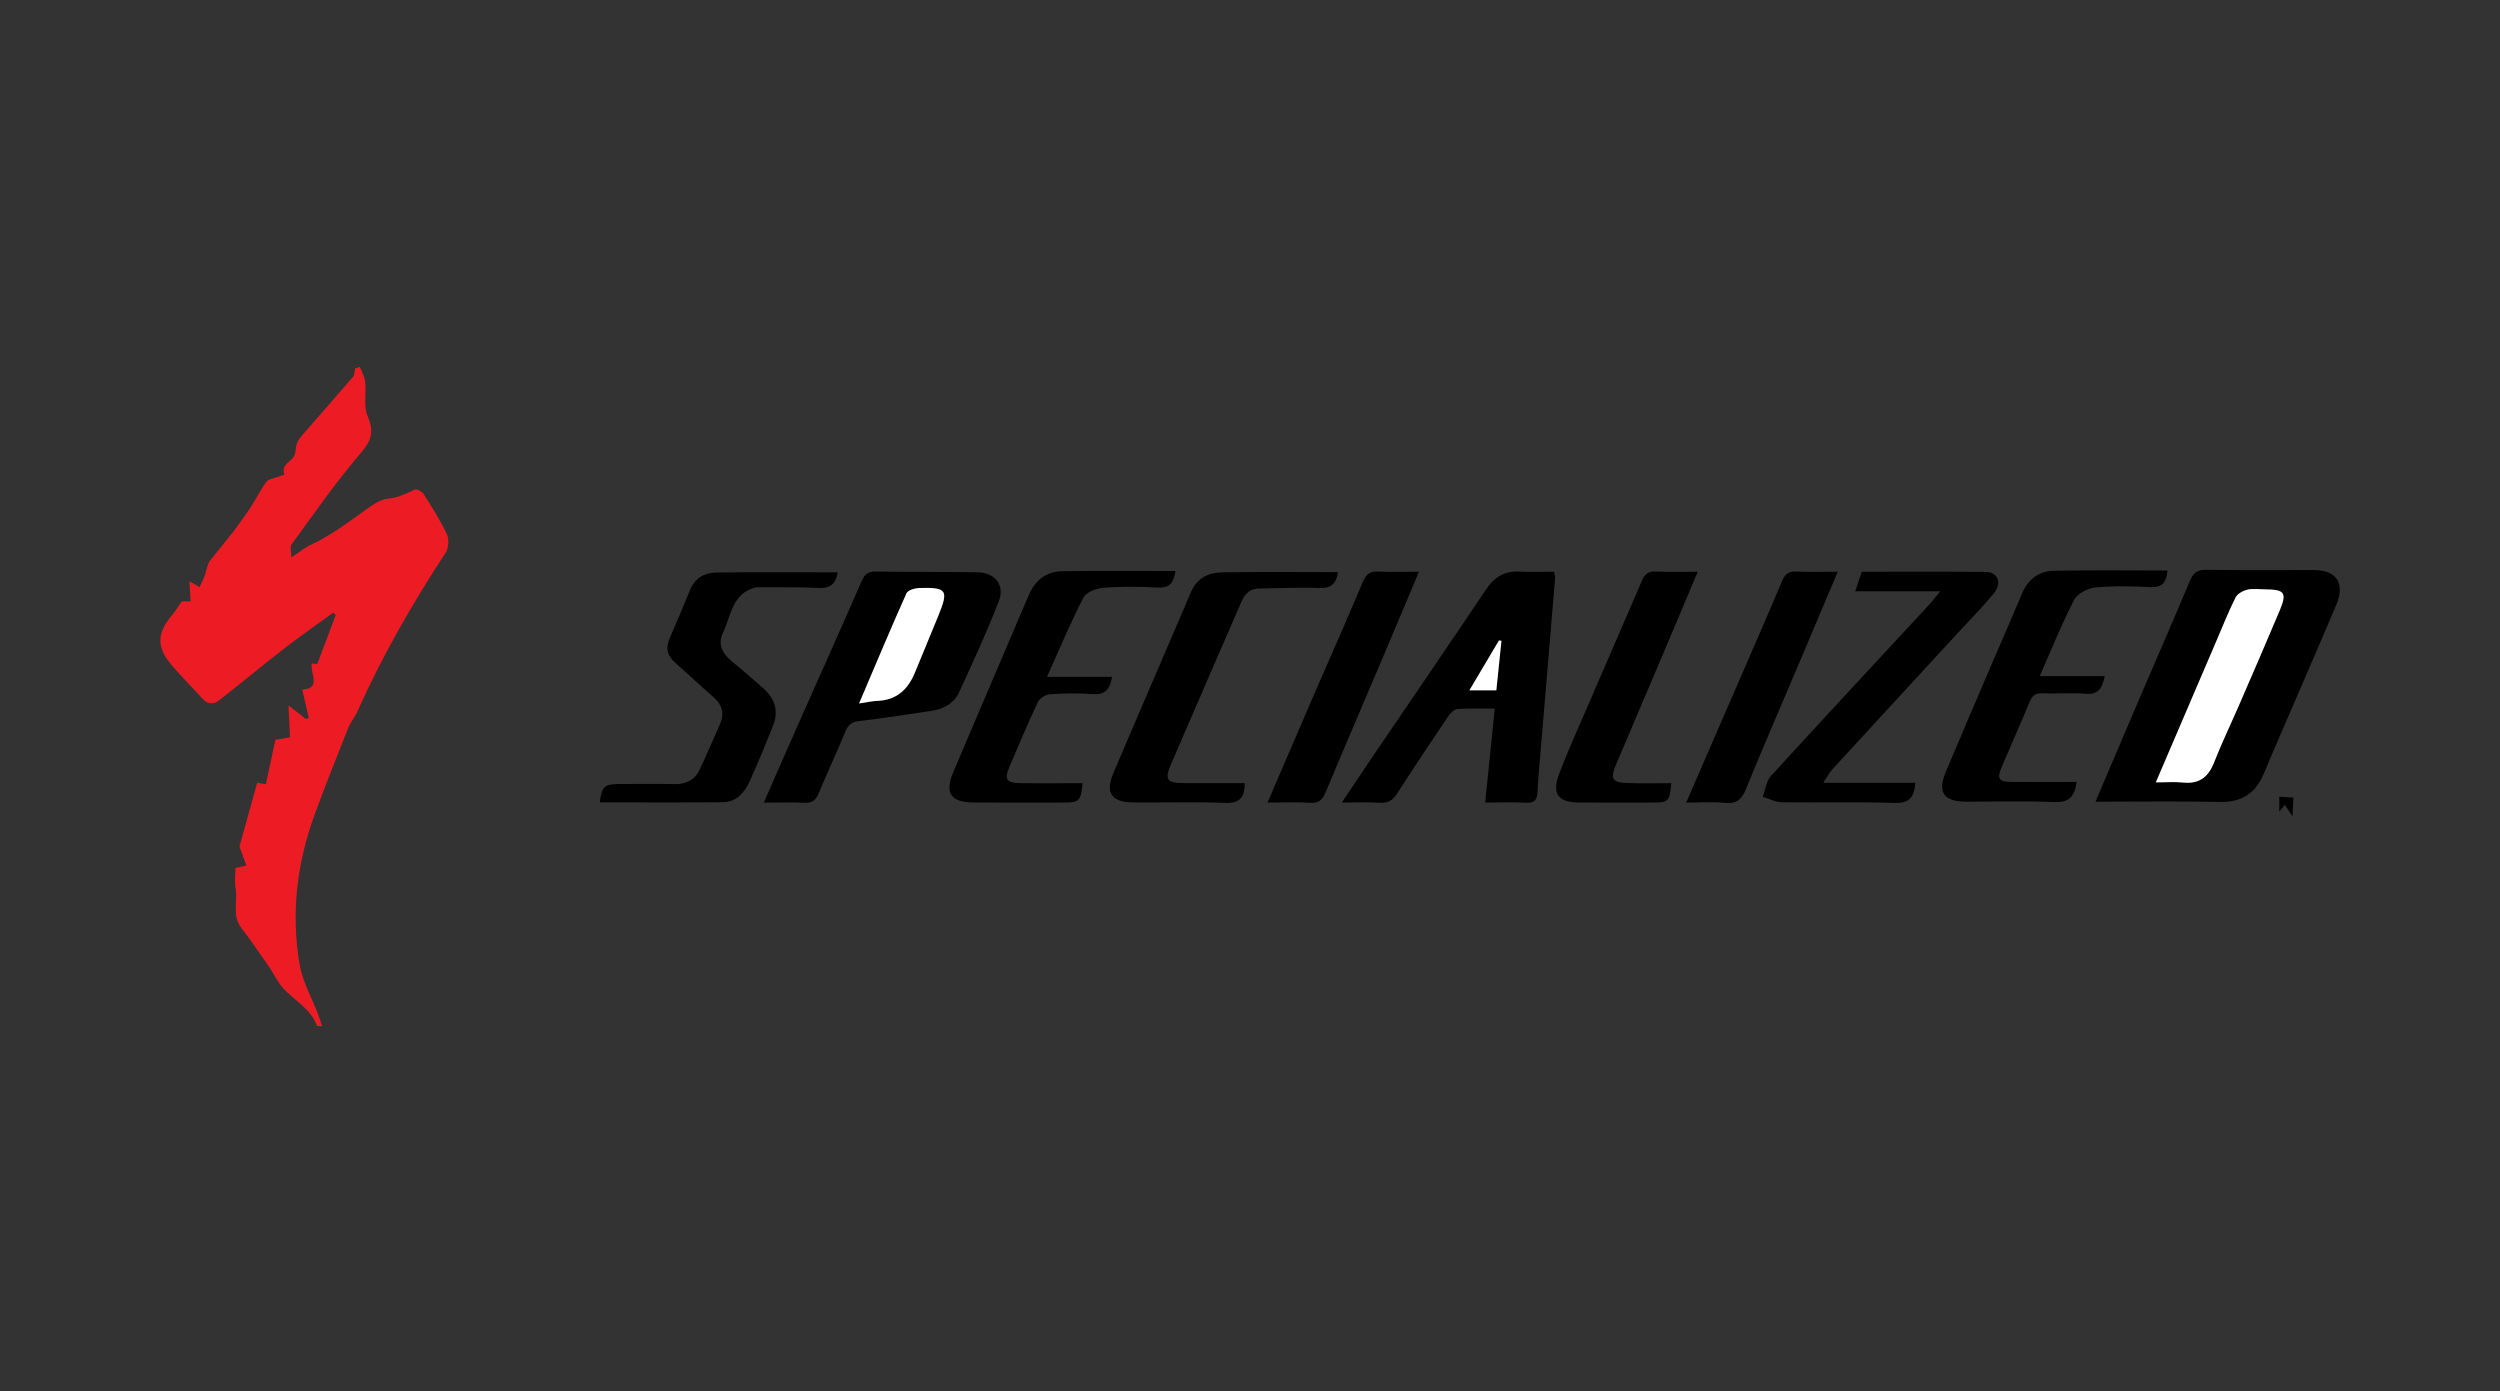 <?xml version="1.0" encoding="UTF-8"?><svg id="Layer_42" xmlns="http://www.w3.org/2000/svg" viewBox="0 0 900.15 501"><rect x="0" y="0" width="900.15" height="501" fill="#333333" stroke="none"/><defs><style>.cls-1{fill:#fff;}.cls-2{fill:#ed1c24;}</style></defs><path class="cls-2" d="m129.59,132.09c.66,1.78,1.7,3.53,1.9,5.36.44,4.17-.66,8.86.9,12.47,2.41,5.61,1.32,8.77-2.62,13.36-8.91,10.37-16.71,21.7-24.8,32.75-.63.87-.08,2.6-.08,4.68,3.07-2.01,5.01-3.63,7.22-4.65,6.54-3.02,12.23-7.22,18.04-11.39,2.8-2.01,6.37-4.82,9.29-5.08,3.9-.34,6.74-1.82,9.95-3.33.67-.32,2.56.71,3.13,1.59,2.99,4.73,6.02,9.47,8.39,14.51.84,1.78.65,4.95-.43,6.6-11.99,18.33-22.89,37.24-31.82,57.26-.92,2.06-2.47,3.85-3.3,5.94-4.06,10.19-8.11,20.38-11.9,30.66-6.51,17.67-8.77,35.93-5.57,54.5,1.06,6.14,4.37,11.89,6.62,17.83.5,1.31.9,2.66,1.47,4.35-1.11-.08-1.83,0-1.88-.15-2.19-6.23-8.14-9.05-12.18-13.58-2.1-2.36-3.45-5.38-5.27-8-3.2-4.62-6.38-9.25-9.79-13.71-3.38-4.42-1.21-9.5-2.03-14.22-.4-2.28-.07-4.69-.07-7.32.83-.18,2.22-.49,3.96-.87-.97-2.65-1.82-4.98-2.5-6.84,2.13-7.67,4.23-15.19,6.39-22.96,1.28.22,2.51.42,3.12.53,1.26-5.86,2.44-11.38,3.43-16,2.26-.39,4.03-.7,5.28-.92-.2-4.1-.39-7.75-.57-11.46,2.2,1.71,4.26,3.31,6.31,4.9.34-.14.67-.27,1.01-.41-.77-3.32-1.53-6.63-2.36-10.21,6.97-.31,2.87-5.68,3.39-9.44,1.11.15,2.05.27,2.01.27,2.3-6.1,4.48-11.89,6.67-17.68-.32-.27-.63-.55-.95-.82-5.89,4.3-11.89,8.47-17.66,12.93-7.84,6.07-15.47,12.43-23.28,18.54-1.95,1.52-4.1,1.72-6.06-.47-3.83-4.29-7.99-8.3-11.63-12.74-5.01-6.12-4.66-11.1.54-17.26,1.2-1.42,2.16-3.03,3.59-5.06h3.2c-.15-2.43-.27-4.4-.44-7.26,2.03,1.18,2.99,1.73,3.64,2.11.75-1.67,1.54-3.07,2.02-4.57.54-1.69.8-3.46,1.55-4.68,3.06-3.81,6.12-7.62,8.68-10.81,2.38-3.33,4.33-5.87,6.07-8.55,1.98-3.05,3.58-6.36,5.74-9.27.76-1.03,2.66-1.24,4.05-1.79.8-.32,1.63-.56,2.45-.83-1.17-3.24,1.54-4.26,3.16-6.13,1.04-1.2.73-3.49,1.37-5.15.5-1.28,1.45-2.43,2.37-3.49,5.93-6.84,11.95-13.61,17.83-20.49.6-.7.52-1.97.75-2.98.56-.19,1.13-.38,1.69-.57Z"/><path d="m754.5,288.65c5.34-12.54,10.33-24.32,15.37-36.08,6.19-14.44,12.51-28.82,18.57-43.31,1.22-2.93,2.62-4.15,5.96-4.09,12.89.21,25.8.07,38.69.09,8.23.01,11.4,4.76,8.08,12.6-7.85,18.5-15.88,36.93-23.84,55.38-.84,1.94-1.59,3.93-2.46,5.86-2.97,6.64-7.86,9.79-15.38,9.64-14.71-.3-29.42-.09-45-.09Zm21.73-6.96c3.81,0,6.84-.25,9.81.05,5.69.59,9.01-1.84,11.09-7.07,2.84-7.15,6.16-14.1,9.22-21.16,4.85-11.21,9.73-22.4,14.46-33.67,2.71-6.47,1.83-7.6-5.32-7.65-2.12-.01-4.33-.37-6.33.12-1.58.38-3.56,1.47-4.23,2.81-2.56,5.12-4.67,10.47-6.93,15.74-7.13,16.63-14.25,33.25-21.77,50.81Z"/><path d="m534.75,288.97c1.17-11.4,2.29-22.34,3.46-33.82-4.64,0-9.01-.17-13.35.12-1.16.08-2.55,1.36-3.29,2.46-6.27,9.27-12.48,18.59-18.53,28-1.57,2.45-3.3,3.5-6.26,3.31-4.23-.27-8.48-.07-13.65-.07,4.37-6.51,8.34-12.49,12.37-18.42,13.18-19.41,26.46-38.75,39.51-58.23,3-4.47,6.61-6.8,12.05-6.51,4.07.22,8.17.04,12.48.04.16.9.45,1.61.39,2.29-1.61,19.46-3.25,38.92-4.88,58.38-.52,6.18-1.14,12.37-1.45,18.56-.14,2.8-.91,4.1-3.99,3.95-4.82-.23-9.66-.06-14.86-.06Zm5.86-58.24c-.3-.05-.59-.09-.89-.14-3.5,5.9-7,11.8-10.65,17.96h9.7c.64-6.18,1.24-12.01,1.84-17.83Z"/><path d="m275.03,288.97c4.34-9.9,8.3-19.01,12.33-28.09,7.66-17.26,15.41-34.48,22.96-51.79,1.09-2.51,2.41-3.33,5.05-3.29,12.13.17,24.26.09,36.39.24,6.51.08,10.18,4.52,7.83,10.55-4.32,11.09-9.31,21.93-14.31,32.75-1.82,3.93-5.51,5.95-9.8,6.59-8.68,1.29-17.35,2.65-26.05,3.68-2.63.31-3.98,1.25-4.98,3.68-3.12,7.53-6.59,14.92-9.73,22.45-1.02,2.46-2.36,3.44-5.07,3.31-4.52-.23-9.06-.06-14.63-.06Zm34.31-35.7c2.71-.39,4.63-.85,6.57-.93,6.94-.26,11.06-4.11,13.55-10.23,2.78-6.84,5.67-13.64,8.44-20.49,3.71-9.16,3.08-10.15-6.75-9.93-1.65.04-4.23.78-4.75,1.93-5.79,12.93-11.25,26.01-17.05,39.63Z"/><path d="m747.7,281.53c-.66,5.44-2.85,7.49-8.11,7.26-10.45-.47-20.93-.14-31.39-.14-8.45,0-10.75-3.24-7.51-10.96,5.85-13.92,11.84-27.77,17.78-41.65,3.21-7.5,6.49-14.98,9.66-22.49,2.1-4.99,6.04-7.9,11.17-8.02,13.61-.32,27.23-.11,41.13-.11-.41,4.28-1.86,6.15-6,5.97-6.66-.3-13.39-.5-20,.14-2.72.26-6.44,2.19-7.61,4.44-4.49,8.68-8.12,17.79-12.4,27.47h23.42c-.87,4.29-2.21,6.77-6.9,6.35-5.12-.46-10.31.07-15.46-.17-2.6-.12-3.76.88-4.69,3.13-3.25,7.8-6.73,15.51-10.01,23.3-1.86,4.41-1.14,5.46,3.54,5.49,7.72.04,15.44.01,23.38.01Z"/><path d="m423.24,205.59c-.63,4.35-2.19,6.18-6.3,5.96-6.51-.34-13.07-.42-19.56.07-2.56.19-6.25,1.56-7.26,3.51-4.68,9.04-8.59,18.47-13.14,28.57h23.46c-.82,4.37-2.41,6.58-6.93,6.23-5.13-.4-10.33-.31-15.46.04-1.54.1-3.7,1.43-4.33,2.78-3.68,7.78-7.03,15.72-10.39,23.65-1.77,4.17-.91,5.49,3.76,5.56,7.56.12,15.13.03,22.72.03-.65,6.47-1.18,6.98-6.92,6.98-10.77,0-21.55.07-32.32-.02-8.23-.07-10.53-3.37-7.37-10.86,9-21.3,18.17-42.52,27.21-63.8,2.32-5.45,6.37-8.55,12.19-8.63,13.47-.19,26.94-.06,40.64-.06Z"/><path d="m689.66,281.87c-.4,5.27-2.26,7.39-7.48,7.23-13.49-.41-27-.04-40.5-.23-2.34-.03-4.66-1.28-6.99-1.96.95-2.53,1.26-5.65,2.95-7.51,18.89-20.69,38.01-41.19,57.04-61.75,1.09-1.18,2.05-2.48,3.91-4.75h-30.61c.95-2.81,1.6-4.73,2.38-7.04,14.92,0,29.77-.11,44.61.07,4.44.05,5.99,4.03,2.89,7.78-4.23,5.13-8.95,9.87-13.46,14.77-14.88,16.15-29.77,32.3-44.61,48.48-1.05,1.15-1.77,2.6-3.3,4.9h33.17Z"/><path d="m301.61,206.06c-.72,4.72-3.13,5.83-7.1,5.63-6.96-.35-13.94-.18-20.92-.23-.45,0-.93-.08-1.36.02-8.64,1.99-8.94,10.16-11.89,16.28-2.01,4.17-.3,7.53,3.13,10.32,3.76,3.05,7.38,6.28,11.04,9.44,4.34,3.75,6.03,8.32,3.83,13.8-2.69,6.73-5.41,13.44-8.43,20.03-1.82,3.97-4.71,7.42-9.48,7.48-14.82.19-29.65.07-44.48.07.8-5.83,1.66-6.6,7.3-6.61,6.52,0,13.04-.11,19.56.04,4.25.09,7.39-1.46,9.17-5.32,2.52-5.48,4.99-10.99,7.36-16.54,1.63-3.83.52-6.95-2.63-9.65-4.6-3.94-8.96-8.15-13.53-12.12-2.9-2.53-3.62-5.31-2.05-8.87,2.56-5.8,4.96-11.67,7.4-17.52,1.72-4.14,5.11-6.11,9.27-6.16,14.54-.18,29.09-.07,43.82-.07Z"/><path d="m481.75,206.01c-.68,4.47-2.74,5.88-6.87,5.71-7.1-.3-14.24.1-21.36.17-3.29.03-5.21,1.7-6.5,4.67-8.37,19.41-16.87,38.77-25.22,58.19-2.66,6.19-1.83,7.2,5.12,7.23,7.09.03,14.19,0,21.27,0-.06,5.17-1.78,7.32-7.04,7.11-11.05-.44-22.14-.07-33.21-.16-7.62-.06-10.07-3.45-7.12-10.41,9.23-21.82,18.72-43.54,28-65.35,2.15-5.06,6.28-7.01,11.17-7.09,13.79-.23,27.58-.08,41.74-.08Z"/><path d="m611.3,205.85c-4.15,9.83-8.04,19.12-11.98,28.39-5.78,13.62-11.59,27.21-17.36,40.83-2.31,5.46-1.54,6.73,4.42,6.89,5.12.14,10.24.03,15.39.03-.6,6.59-1,6.98-6.67,6.98-8.79,0-17.59.04-26.38-.01-7.87-.05-10.11-3.15-7.2-10.72,3.2-8.3,6.87-16.42,10.4-24.59,6.4-14.83,12.88-29.63,19.23-44.49,1.02-2.39,2.24-3.53,5.02-3.38,4.81.25,9.65.07,15.13.07Z"/><path d="m456.38,288.97c5.5-12.77,10.6-24.7,15.76-36.6,6.19-14.28,12.53-28.5,18.56-42.85,1.22-2.9,2.69-3.89,5.72-3.73,4.65.24,9.32.06,14.5.06-4.55,10.81-8.86,21.1-13.22,31.37-6.79,16-13.68,31.96-20.37,48.01-1.14,2.74-2.45,4.03-5.61,3.82-4.82-.31-9.67-.08-15.33-.08Z"/><path d="m607.13,288.97c5.31-12.23,10.35-23.82,15.38-35.42,6.42-14.8,12.91-29.58,19.19-44.44,1.06-2.5,2.34-3.42,5-3.31,4.78.19,9.57.05,15.01.05-5.57,13.17-10.84,25.64-16.12,38.11-5.65,13.33-11.45,26.6-16.88,40.03-1.52,3.75-3.29,5.53-7.56,5.09-4.34-.45-8.76-.1-14.02-.1Z"/><path d="m825.75,287.15c-.12,2.53-.2,4.21-.32,6.72-.99-1.44-1.51-2.21-2.76-4.04-.85,1.02-1.51,1.82-1.98,2.39v-5.36c1.73.1,3.26.19,5.06.29Z"/><path class="cls-1" d="m776.23,281.69c7.52-17.56,14.64-34.19,21.77-50.81,2.26-5.27,4.37-10.62,6.93-15.74.67-1.34,2.65-2.43,4.23-2.81,2.01-.48,4.21-.13,6.33-.12,7.15.04,8.03,1.18,5.32,7.65-4.73,11.26-9.6,22.46-14.46,33.67-3.06,7.06-6.39,14.01-9.22,21.16-2.08,5.23-5.4,7.66-11.09,7.07-2.97-.31-6-.05-9.81-.05Z"/><path class="cls-1" d="m540.61,230.73c-.6,5.82-1.2,11.65-1.84,17.83h-9.7c3.65-6.16,7.15-12.06,10.65-17.96.3.05.59.09.89.14Z"/><path class="cls-1" d="m309.33,253.27c5.8-13.62,11.26-26.7,17.05-39.63.51-1.15,3.1-1.89,4.75-1.93,9.84-.23,10.47.77,6.75,9.93-2.77,6.84-5.66,13.65-8.44,20.49-2.49,6.12-6.61,9.96-13.55,10.23-1.94.07-3.86.53-6.57.93Z"/></svg>